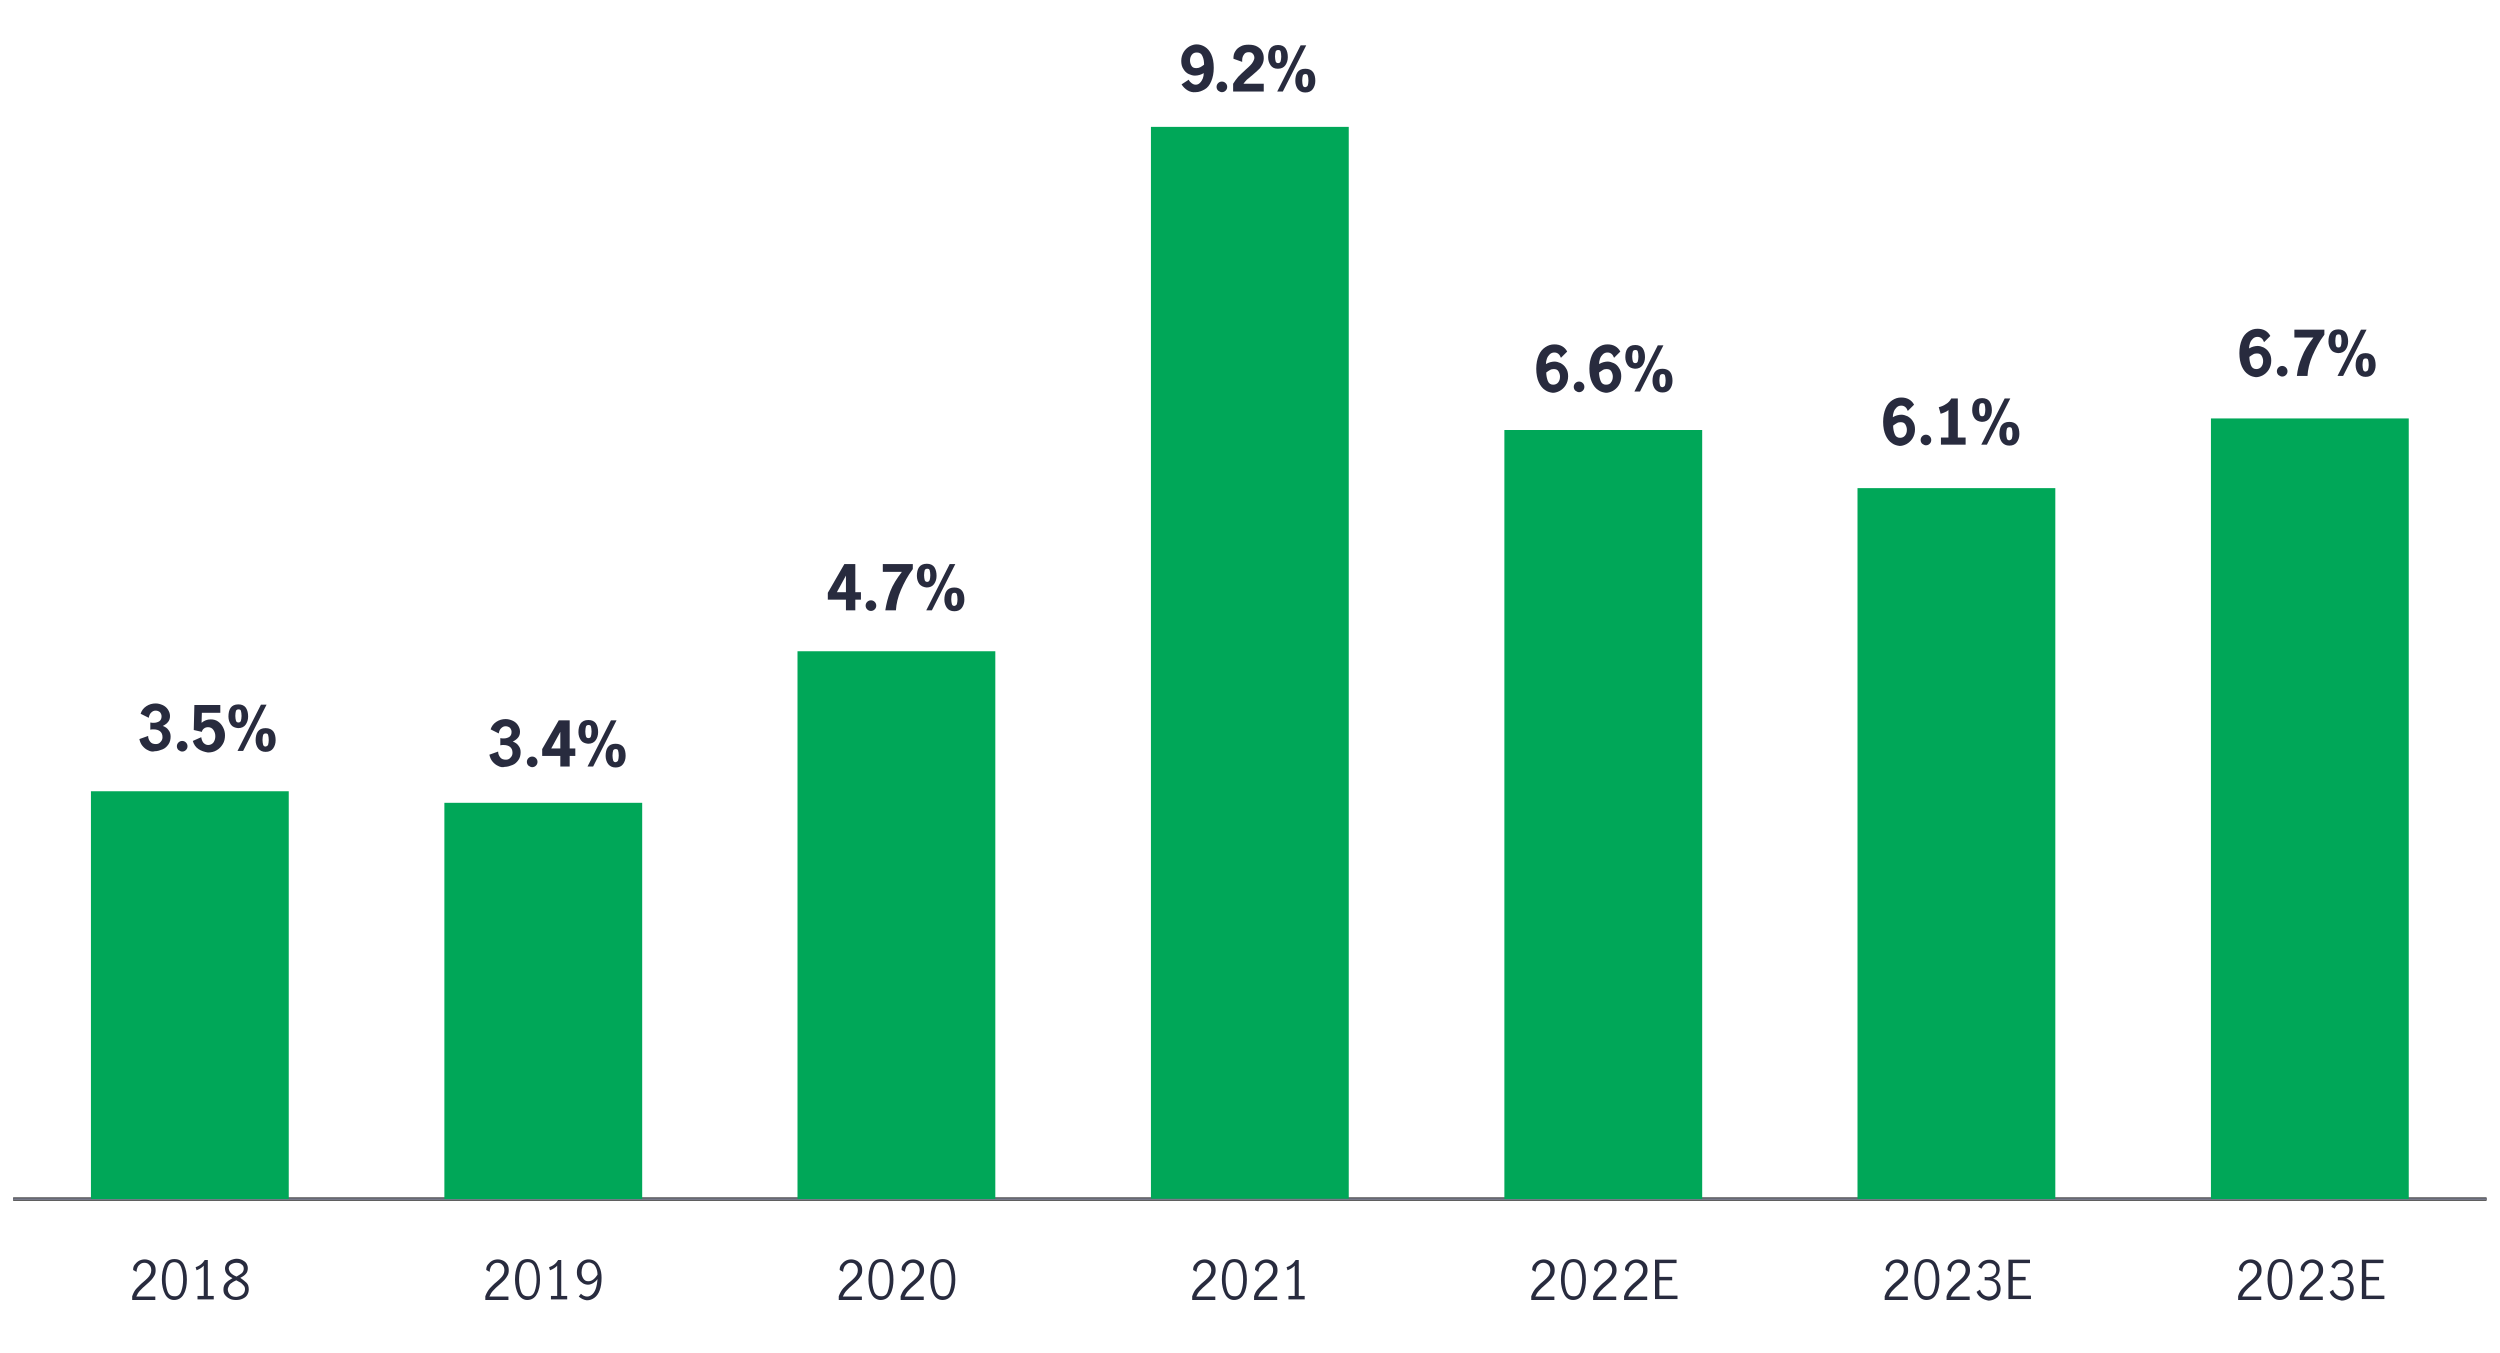 <?xml version="1.0" encoding="utf-8"?>
<!-- Generator: Adobe Illustrator 25.4.1, SVG Export Plug-In . SVG Version: 6.00 Build 0)  -->
<svg version="1.1" id="Layer_3" xmlns="http://www.w3.org/2000/svg" xmlns:xlink="http://www.w3.org/1999/xlink" x="0px" y="0px"
	 viewBox="0 0 800 433" style="enable-background:new 0 0 800 433;" xml:space="preserve">
<style type="text/css">
	.st0{fill:none;stroke:#000000;stroke-miterlimit:10;}
	.st1{fill:none;stroke:#8E90A2;stroke-width:0.5;stroke-miterlimit:10;}
	.st2{fill:#00A758;}
	.st3{fill:#282B3E;}
</style>
<line class="st0" x1="4.2" y1="383.7" x2="795.7" y2="383.7"/>
<g>
</g>
<g>
</g>
<g>
	<line class="st1" x1="4.2" y1="383.7" x2="795.7" y2="383.7"/>
</g>
<g>
</g>
<g>
	<rect x="29.1" y="253.2" class="st2" width="63.3" height="130.5"/>
	<rect x="142.2" y="256.9" class="st2" width="63.3" height="126.8"/>
	<rect x="255.2" y="208.4" class="st2" width="63.3" height="175.3"/>
	<rect x="368.3" y="40.6" class="st2" width="63.3" height="343"/>
	<rect x="481.4" y="137.6" class="st2" width="63.3" height="246.1"/>
	<rect x="594.4" y="156.2" class="st2" width="63.3" height="227.5"/>
	<rect x="707.5" y="133.9" class="st2" width="63.3" height="249.8"/>
</g>
<g>
	<g>
	</g>
</g>
<path class="st3" d="M717.6,412.3c0.6-0.6,1.3-1.4,2.2-2.1c0.6-0.5,1-0.9,1.4-1.3c0.3-0.3,0.6-0.7,0.8-1.1c0.2-0.4,0.3-0.9,0.3-1.3
	c0-0.7-0.2-1.3-0.6-1.7s-0.9-0.7-1.6-0.7c-0.5,0-0.9,0.1-1.3,0.4c-0.4,0.3-0.7,0.6-0.9,1.1c-0.2,0.4-0.3,0.9-0.3,1.4l-1.1-0.6
	c0-0.6,0.1-1.2,0.5-1.7s0.8-0.9,1.3-1.2c0.6-0.3,1.2-0.5,1.9-0.5c0.7,0,1.3,0.2,1.9,0.5c0.5,0.3,0.9,0.7,1.2,1.2
	c0.3,0.5,0.4,1.1,0.4,1.8c0,0.6-0.1,1.2-0.4,1.7c-0.3,0.5-0.6,1-1,1.4c-0.4,0.4-0.9,0.9-1.6,1.5c-0.8,0.7-1.5,1.3-2,1.9
	c-0.5,0.5-0.9,1.2-1.2,1.9h6.1v1.1h-7.4v-1.2C716.5,413.7,717,412.9,717.6,412.3z"/>
<path class="st3" d="M726.6,414.1c-0.6-1.2-1-2.8-1-4.6c0-1.9,0.3-3.4,0.9-4.7c0.6-1.3,1.7-1.9,3.1-1.9c1.5,0,2.5,0.6,3.1,1.9
	c0.6,1.3,0.9,2.8,0.9,4.7c0,1.8-0.3,3.4-1,4.6c-0.6,1.2-1.7,1.9-3.1,1.9S727.3,415.3,726.6,414.1z M731.9,413.2
	c0.4-1.1,0.6-2.4,0.6-3.8c0-1.4-0.2-2.7-0.6-3.8c-0.4-1.1-1.1-1.7-2.2-1.7c-1.1,0-1.8,0.6-2.2,1.7c-0.4,1.1-0.6,2.4-0.6,3.8
	c0,1.4,0.2,2.7,0.6,3.8s1.1,1.6,2.2,1.6C730.8,414.9,731.5,414.3,731.9,413.2z"/>
<path class="st3" d="M737.3,412.3c0.6-0.6,1.3-1.4,2.2-2.1c0.6-0.5,1-0.9,1.4-1.3c0.3-0.3,0.6-0.7,0.8-1.1c0.2-0.4,0.3-0.9,0.3-1.3
	c0-0.7-0.2-1.3-0.6-1.7s-0.9-0.7-1.6-0.7c-0.5,0-0.9,0.1-1.3,0.4c-0.4,0.3-0.7,0.6-0.9,1.1c-0.2,0.4-0.3,0.9-0.3,1.4l-1.1-0.6
	c0-0.6,0.1-1.2,0.5-1.7s0.8-0.9,1.3-1.2c0.6-0.3,1.2-0.5,1.9-0.5c0.7,0,1.3,0.2,1.9,0.5c0.5,0.3,0.9,0.7,1.2,1.2
	c0.3,0.5,0.4,1.1,0.4,1.8c0,0.6-0.1,1.2-0.4,1.7c-0.3,0.5-0.6,1-1,1.4c-0.4,0.4-0.9,0.9-1.6,1.5c-0.8,0.7-1.5,1.3-2,1.9
	c-0.5,0.5-0.9,1.2-1.2,1.9h6.1v1.1h-7.4v-1.2C736.3,413.7,736.8,412.9,737.3,412.3z"/>
<path class="st3" d="M747,415.3c-0.7-0.5-1.2-1.1-1.5-1.9l1.1-0.7c0.2,0.7,0.6,1.2,1.1,1.6c0.5,0.4,1.1,0.6,1.7,0.6
	c0.8,0,1.4-0.2,1.9-0.7c0.5-0.5,0.7-1.1,0.7-1.8c0-1-0.3-1.7-0.8-2.1c-0.6-0.4-1.4-0.6-2.4-0.6c-0.3,0-0.5,0-0.7,0v-1.1
	c0.3,0,0.6,0.1,0.9,0.1c0.9,0,1.6-0.2,2.1-0.6c0.5-0.4,0.7-1,0.7-1.7c0-0.7-0.2-1.2-0.6-1.6s-1-0.6-1.7-0.6c-0.6,0-1.1,0.2-1.5,0.5
	c-0.4,0.3-0.7,0.8-0.9,1.3l-1.1-0.6c0.3-0.7,0.7-1.2,1.4-1.7c0.6-0.4,1.4-0.6,2.2-0.6c0.6,0,1.2,0.1,1.7,0.4
	c0.5,0.3,0.9,0.7,1.2,1.1c0.3,0.5,0.4,1,0.4,1.6c0,0.7-0.2,1.3-0.5,1.8c-0.3,0.5-0.9,0.9-1.6,1.2c0.8,0.2,1.4,0.6,1.8,1.2
	c0.4,0.6,0.6,1.2,0.6,2c0,0.8-0.2,1.4-0.5,2s-0.8,1-1.4,1.3s-1.3,0.5-2,0.5C748.5,416,747.7,415.8,747,415.3z"/>
<path class="st3" d="M755.9,403.1h6.8v1.1h-5.5v4.4h4.1v1.1h-4.1v4.9h5.8v1.1h-7.2V403.1z"/>
<path class="st3" d="M604.5,412.3c0.6-0.6,1.3-1.4,2.2-2.1c0.6-0.5,1-0.9,1.4-1.3c0.3-0.3,0.6-0.7,0.8-1.1c0.2-0.4,0.3-0.9,0.3-1.3
	c0-0.7-0.2-1.3-0.6-1.7s-0.9-0.7-1.6-0.7c-0.5,0-0.9,0.1-1.3,0.4c-0.4,0.3-0.7,0.6-0.9,1.1c-0.2,0.4-0.3,0.9-0.3,1.4l-1.1-0.6
	c0-0.6,0.1-1.2,0.5-1.7s0.8-0.9,1.3-1.2c0.6-0.3,1.2-0.5,1.9-0.5c0.7,0,1.3,0.2,1.9,0.5c0.5,0.3,0.9,0.7,1.2,1.2
	c0.3,0.5,0.4,1.1,0.4,1.8c0,0.6-0.1,1.2-0.4,1.7c-0.3,0.5-0.6,1-1,1.4c-0.4,0.4-0.9,0.9-1.6,1.5c-0.8,0.7-1.5,1.3-2,1.9
	c-0.5,0.5-0.9,1.2-1.2,1.9h6.1v1.1h-7.4v-1.2C603.5,413.7,603.9,412.9,604.5,412.3z"/>
<path class="st3" d="M613.6,414.1c-0.6-1.2-1-2.8-1-4.6c0-1.9,0.3-3.4,0.9-4.7c0.6-1.3,1.7-1.9,3.1-1.9c1.5,0,2.5,0.6,3.1,1.9
	c0.6,1.3,0.9,2.8,0.9,4.7c0,1.8-0.3,3.4-1,4.6c-0.6,1.2-1.7,1.9-3.1,1.9S614.2,415.3,613.6,414.1z M618.8,413.2
	c0.4-1.1,0.6-2.4,0.6-3.8c0-1.4-0.2-2.7-0.6-3.8c-0.4-1.1-1.1-1.7-2.2-1.7c-1.1,0-1.8,0.6-2.2,1.7c-0.4,1.1-0.6,2.4-0.6,3.8
	c0,1.4,0.2,2.7,0.6,3.8s1.1,1.6,2.2,1.6C617.7,414.9,618.4,414.3,618.8,413.2z"/>
<path class="st3" d="M624.3,412.3c0.6-0.6,1.3-1.4,2.2-2.1c0.6-0.5,1-0.9,1.4-1.3c0.3-0.3,0.6-0.7,0.8-1.1c0.2-0.4,0.3-0.9,0.3-1.3
	c0-0.7-0.2-1.3-0.6-1.7s-0.9-0.7-1.6-0.7c-0.5,0-0.9,0.1-1.3,0.4c-0.4,0.3-0.7,0.6-0.9,1.1c-0.2,0.4-0.3,0.9-0.3,1.4l-1.1-0.6
	c0-0.6,0.1-1.2,0.5-1.7s0.8-0.9,1.3-1.2c0.6-0.3,1.2-0.5,1.9-0.5c0.7,0,1.3,0.2,1.9,0.5c0.5,0.3,0.9,0.7,1.2,1.2
	c0.3,0.5,0.4,1.1,0.4,1.8c0,0.6-0.1,1.2-0.4,1.7c-0.3,0.5-0.6,1-1,1.4c-0.4,0.4-0.9,0.9-1.6,1.5c-0.8,0.7-1.5,1.3-2,1.9
	c-0.5,0.5-0.9,1.2-1.2,1.9h6.1v1.1h-7.4v-1.2C623.2,413.7,623.7,412.9,624.3,412.3z"/>
<path class="st3" d="M634,415.3c-0.7-0.5-1.2-1.1-1.5-1.9l1.1-0.7c0.2,0.7,0.6,1.2,1.1,1.6c0.5,0.4,1.1,0.6,1.7,0.6
	c0.8,0,1.4-0.2,1.9-0.7c0.5-0.5,0.7-1.1,0.7-1.8c0-1-0.3-1.7-0.8-2.1c-0.6-0.4-1.4-0.6-2.4-0.6c-0.3,0-0.5,0-0.7,0v-1.1
	c0.3,0,0.6,0.1,0.9,0.1c0.9,0,1.6-0.2,2.1-0.6c0.5-0.4,0.7-1,0.7-1.7c0-0.7-0.2-1.2-0.6-1.6s-1-0.6-1.7-0.6c-0.6,0-1.1,0.2-1.5,0.5
	c-0.4,0.3-0.7,0.8-0.9,1.3l-1.1-0.6c0.3-0.7,0.7-1.2,1.4-1.7c0.6-0.4,1.4-0.6,2.2-0.6c0.6,0,1.2,0.1,1.7,0.4
	c0.5,0.3,0.9,0.7,1.2,1.1c0.3,0.5,0.4,1,0.4,1.6c0,0.7-0.2,1.3-0.5,1.8c-0.3,0.5-0.9,0.9-1.6,1.2c0.8,0.2,1.4,0.6,1.8,1.2
	c0.4,0.6,0.6,1.2,0.6,2c0,0.8-0.2,1.4-0.5,2s-0.8,1-1.4,1.3s-1.3,0.5-2,0.5C635.4,416,634.7,415.8,634,415.3z"/>
<path class="st3" d="M642.8,403.1h6.8v1.1h-5.5v4.4h4.1v1.1h-4.1v4.9h5.8v1.1h-7.2V403.1z"/>
<path class="st3" d="M491.4,412.3c0.6-0.6,1.3-1.4,2.2-2.1c0.6-0.5,1-0.9,1.4-1.3c0.3-0.3,0.6-0.7,0.8-1.1c0.2-0.4,0.3-0.9,0.3-1.3
	c0-0.7-0.2-1.3-0.6-1.7s-0.9-0.7-1.6-0.7c-0.5,0-0.9,0.1-1.3,0.4c-0.4,0.3-0.7,0.6-0.9,1.1c-0.2,0.4-0.3,0.9-0.3,1.4l-1.1-0.6
	c0-0.6,0.1-1.2,0.5-1.7s0.8-0.9,1.3-1.2c0.6-0.3,1.2-0.5,1.9-0.5c0.7,0,1.3,0.2,1.9,0.5c0.5,0.3,0.9,0.7,1.2,1.2
	c0.3,0.5,0.4,1.1,0.4,1.8c0,0.6-0.1,1.2-0.4,1.7c-0.3,0.5-0.6,1-1,1.4c-0.4,0.4-0.9,0.9-1.6,1.5c-0.8,0.7-1.5,1.3-2,1.9
	c-0.5,0.5-0.9,1.2-1.2,1.9h6.1v1.1H490v-1.2C490.4,413.7,490.9,412.9,491.4,412.3z"/>
<path class="st3" d="M500.5,414.1c-0.6-1.2-1-2.8-1-4.6c0-1.9,0.3-3.4,0.9-4.7c0.6-1.3,1.7-1.9,3.1-1.9c1.5,0,2.5,0.6,3.1,1.9
	c0.6,1.3,0.9,2.8,0.9,4.7c0,1.8-0.3,3.4-1,4.6c-0.6,1.2-1.7,1.9-3.1,1.9S501.1,415.3,500.5,414.1z M505.7,413.2
	c0.4-1.1,0.6-2.4,0.6-3.8c0-1.4-0.2-2.7-0.6-3.8c-0.4-1.1-1.1-1.7-2.2-1.7c-1.1,0-1.8,0.6-2.2,1.7c-0.4,1.1-0.6,2.4-0.6,3.8
	c0,1.4,0.2,2.7,0.6,3.8s1.1,1.6,2.2,1.6C504.6,414.9,505.4,414.3,505.7,413.2z"/>
<path class="st3" d="M511.2,412.3c0.6-0.6,1.3-1.4,2.2-2.1c0.6-0.5,1-0.9,1.4-1.3c0.3-0.3,0.6-0.7,0.8-1.1c0.2-0.4,0.3-0.9,0.3-1.3
	c0-0.7-0.2-1.3-0.6-1.7s-0.9-0.7-1.6-0.7c-0.5,0-0.9,0.1-1.3,0.4c-0.4,0.3-0.7,0.6-0.9,1.1c-0.2,0.4-0.3,0.9-0.3,1.4l-1.1-0.6
	c0-0.6,0.1-1.2,0.5-1.7s0.8-0.9,1.3-1.2c0.6-0.3,1.2-0.5,1.9-0.5c0.7,0,1.3,0.2,1.9,0.5c0.5,0.3,0.9,0.7,1.2,1.2
	c0.3,0.5,0.4,1.1,0.4,1.8c0,0.6-0.1,1.2-0.4,1.7c-0.3,0.5-0.6,1-1,1.4c-0.4,0.4-0.9,0.9-1.6,1.5c-0.8,0.7-1.5,1.3-2,1.9
	c-0.5,0.5-0.9,1.2-1.2,1.9h6.1v1.1h-7.4v-1.2C510.2,413.7,510.6,412.9,511.2,412.3z"/>
<path class="st3" d="M521.1,412.3c0.6-0.6,1.3-1.4,2.2-2.1c0.6-0.5,1-0.9,1.4-1.3c0.3-0.3,0.6-0.7,0.8-1.1c0.2-0.4,0.3-0.9,0.3-1.3
	c0-0.7-0.2-1.3-0.6-1.7s-0.9-0.7-1.6-0.7c-0.5,0-0.9,0.1-1.3,0.4c-0.4,0.3-0.7,0.6-0.9,1.1c-0.2,0.4-0.3,0.9-0.3,1.4l-1.1-0.6
	c0-0.6,0.1-1.2,0.5-1.7s0.8-0.9,1.3-1.2c0.6-0.3,1.2-0.5,1.9-0.5c0.7,0,1.3,0.2,1.9,0.5c0.5,0.3,0.9,0.7,1.2,1.2
	c0.3,0.5,0.4,1.1,0.4,1.8c0,0.6-0.1,1.2-0.4,1.7c-0.3,0.5-0.6,1-1,1.4c-0.4,0.4-0.9,0.9-1.6,1.5c-0.8,0.7-1.5,1.3-2,1.9
	c-0.5,0.5-0.9,1.2-1.2,1.9h6.1v1.1h-7.4v-1.2C520.1,413.7,520.5,412.9,521.1,412.3z"/>
<path class="st3" d="M529.7,403.1h6.8v1.1h-5.5v4.4h4.1v1.1h-4.1v4.9h5.8v1.1h-7.2V403.1z"/>
<path class="st3" d="M382.9,412.3c0.6-0.6,1.3-1.4,2.2-2.1c0.6-0.5,1-0.9,1.4-1.3c0.3-0.3,0.6-0.7,0.8-1.1s0.3-0.9,0.3-1.3
	c0-0.7-0.2-1.3-0.6-1.7c-0.4-0.5-0.9-0.7-1.6-0.7c-0.5,0-0.9,0.1-1.3,0.4c-0.4,0.3-0.7,0.6-0.9,1.1c-0.2,0.4-0.3,0.9-0.3,1.4
	l-1.1-0.6c0-0.6,0.1-1.2,0.5-1.7s0.8-0.9,1.3-1.2s1.2-0.5,1.9-0.5c0.7,0,1.3,0.2,1.9,0.5c0.5,0.3,0.9,0.7,1.2,1.2
	c0.3,0.5,0.4,1.1,0.4,1.8c0,0.6-0.1,1.2-0.4,1.7c-0.3,0.5-0.6,1-1,1.4c-0.4,0.4-0.9,0.9-1.6,1.5c-0.8,0.7-1.5,1.3-2,1.9
	c-0.5,0.5-0.9,1.2-1.2,1.9h6.1v1.1h-7.4v-1.2C381.9,413.7,382.3,412.9,382.9,412.3z"/>
<path class="st3" d="M392,414.1c-0.6-1.2-1-2.8-1-4.6c0-1.9,0.3-3.4,0.9-4.7c0.6-1.3,1.7-1.9,3.1-1.9c1.5,0,2.5,0.6,3.1,1.9
	s0.9,2.8,0.9,4.7c0,1.8-0.3,3.4-1,4.6c-0.6,1.2-1.7,1.9-3.1,1.9C393.6,416,392.6,415.3,392,414.1z M397.2,413.2
	c0.4-1.1,0.6-2.4,0.6-3.8c0-1.4-0.2-2.7-0.6-3.8c-0.4-1.1-1.1-1.7-2.2-1.7c-1.1,0-1.8,0.6-2.2,1.7c-0.4,1.1-0.6,2.4-0.6,3.8
	c0,1.4,0.2,2.7,0.6,3.8s1.1,1.6,2.2,1.6C396.1,414.9,396.8,414.3,397.2,413.2z"/>
<path class="st3" d="M402.7,412.3c0.6-0.6,1.3-1.4,2.2-2.1c0.6-0.5,1-0.9,1.4-1.3c0.3-0.3,0.6-0.7,0.8-1.1c0.2-0.4,0.3-0.9,0.3-1.3
	c0-0.7-0.2-1.3-0.6-1.7s-0.9-0.7-1.6-0.7c-0.5,0-0.9,0.1-1.3,0.4c-0.4,0.3-0.7,0.6-0.9,1.1c-0.2,0.4-0.3,0.9-0.3,1.4l-1.1-0.6
	c0-0.6,0.1-1.2,0.5-1.7s0.8-0.9,1.3-1.2c0.6-0.3,1.2-0.5,1.9-0.5c0.7,0,1.3,0.2,1.9,0.5c0.5,0.3,0.9,0.7,1.2,1.2
	c0.3,0.5,0.4,1.1,0.4,1.8c0,0.6-0.1,1.2-0.4,1.7c-0.3,0.5-0.6,1-1,1.4c-0.4,0.4-0.9,0.9-1.6,1.5c-0.8,0.7-1.5,1.3-2,1.9
	c-0.5,0.5-0.9,1.2-1.2,1.9h6.1v1.1h-7.4v-1.2C401.6,413.7,402.1,412.9,402.7,412.3z"/>
<path class="st3" d="M414.3,414.7V405c-0.5,0.6-1.3,1.1-2.3,1.5l-0.3-1c0.6-0.2,1.2-0.5,1.7-0.9c0.5-0.4,0.9-0.9,1.2-1.4h1v11.5h1.9
	v1.1h-5.2v-1.1H414.3z"/>
<path class="st3" d="M269.8,412.3c0.6-0.6,1.3-1.4,2.2-2.1c0.6-0.5,1-0.9,1.4-1.3c0.3-0.3,0.6-0.7,0.8-1.1s0.3-0.9,0.3-1.3
	c0-0.7-0.2-1.3-0.6-1.7c-0.4-0.5-0.9-0.7-1.6-0.7c-0.5,0-0.9,0.1-1.3,0.4c-0.4,0.3-0.7,0.6-0.9,1.1c-0.2,0.4-0.3,0.9-0.3,1.4
	l-1.1-0.6c0-0.6,0.1-1.2,0.5-1.7s0.8-0.9,1.3-1.2s1.2-0.5,1.9-0.5c0.7,0,1.3,0.2,1.9,0.5c0.5,0.3,0.9,0.7,1.2,1.2
	c0.3,0.5,0.4,1.1,0.4,1.8c0,0.6-0.1,1.2-0.4,1.7c-0.3,0.5-0.6,1-1,1.4c-0.4,0.4-0.9,0.9-1.6,1.5c-0.8,0.7-1.5,1.3-2,1.9
	c-0.5,0.5-0.9,1.2-1.2,1.9h6.1v1.1h-7.4v-1.2C268.8,413.7,269.3,412.9,269.8,412.3z"/>
<path class="st3" d="M278.9,414.1c-0.6-1.2-1-2.8-1-4.6c0-1.9,0.3-3.4,0.9-4.7c0.6-1.3,1.7-1.9,3.1-1.9c1.5,0,2.5,0.6,3.1,1.9
	s0.9,2.8,0.9,4.7c0,1.8-0.3,3.4-1,4.6c-0.6,1.2-1.7,1.9-3.1,1.9C280.6,416,279.5,415.3,278.9,414.1z M284.1,413.2
	c0.4-1.1,0.6-2.4,0.6-3.8c0-1.4-0.2-2.7-0.6-3.8c-0.4-1.1-1.1-1.7-2.2-1.7c-1.1,0-1.8,0.6-2.2,1.7c-0.4,1.1-0.6,2.4-0.6,3.8
	c0,1.4,0.2,2.7,0.6,3.8s1.1,1.6,2.2,1.6C283,414.9,283.8,414.3,284.1,413.2z"/>
<path class="st3" d="M289.6,412.3c0.6-0.6,1.3-1.4,2.2-2.1c0.6-0.5,1-0.9,1.4-1.3c0.3-0.3,0.6-0.7,0.8-1.1s0.3-0.9,0.3-1.3
	c0-0.7-0.2-1.3-0.6-1.7c-0.4-0.5-0.9-0.7-1.6-0.7c-0.5,0-0.9,0.1-1.3,0.4c-0.4,0.3-0.7,0.6-0.9,1.1c-0.2,0.4-0.3,0.9-0.3,1.4
	l-1.1-0.6c0-0.6,0.1-1.2,0.5-1.7s0.8-0.9,1.3-1.2s1.2-0.5,1.9-0.5c0.7,0,1.3,0.2,1.9,0.5c0.5,0.3,0.9,0.7,1.2,1.2
	c0.3,0.5,0.4,1.1,0.4,1.8c0,0.6-0.1,1.2-0.4,1.7c-0.3,0.5-0.6,1-1,1.4c-0.4,0.4-0.9,0.9-1.6,1.5c-0.8,0.7-1.5,1.3-2,1.9
	c-0.5,0.5-0.9,1.2-1.2,1.9h6.1v1.1h-7.4v-1.2C288.6,413.7,289,412.9,289.6,412.3z"/>
<path class="st3" d="M298.7,414.1c-0.6-1.2-1-2.8-1-4.6c0-1.9,0.3-3.4,0.9-4.7c0.6-1.3,1.7-1.9,3.1-1.9c1.5,0,2.5,0.6,3.1,1.9
	s0.9,2.8,0.9,4.7c0,1.8-0.3,3.4-1,4.6c-0.6,1.2-1.7,1.9-3.1,1.9C300.3,416,299.3,415.3,298.7,414.1z M303.9,413.2
	c0.4-1.1,0.6-2.4,0.6-3.8c0-1.4-0.2-2.7-0.6-3.8c-0.4-1.1-1.1-1.7-2.2-1.7c-1.1,0-1.8,0.6-2.2,1.7c-0.4,1.1-0.6,2.4-0.6,3.8
	c0,1.4,0.2,2.7,0.6,3.8s1.1,1.6,2.2,1.6C302.8,414.9,303.6,414.3,303.9,413.2z"/>
<path class="st3" d="M156.7,412.3c0.6-0.6,1.3-1.4,2.2-2.1c0.6-0.5,1-0.9,1.4-1.3c0.3-0.3,0.6-0.7,0.8-1.1s0.3-0.9,0.3-1.3
	c0-0.7-0.2-1.3-0.6-1.7c-0.4-0.5-0.9-0.7-1.6-0.7c-0.5,0-0.9,0.1-1.3,0.4c-0.4,0.3-0.7,0.6-0.9,1.1c-0.2,0.4-0.3,0.9-0.3,1.4
	l-1.1-0.6c0-0.6,0.1-1.2,0.5-1.7s0.8-0.9,1.3-1.2s1.2-0.5,1.9-0.5c0.7,0,1.3,0.2,1.9,0.5c0.5,0.3,0.9,0.7,1.2,1.2
	c0.3,0.5,0.4,1.1,0.4,1.8c0,0.6-0.1,1.2-0.4,1.7c-0.3,0.5-0.6,1-1,1.4c-0.4,0.4-0.9,0.9-1.6,1.5c-0.8,0.7-1.5,1.3-2,1.9
	c-0.5,0.5-0.9,1.2-1.2,1.9h6.1v1.1h-7.4v-1.2C155.7,413.7,156.2,412.9,156.7,412.3z"/>
<path class="st3" d="M165.8,414.1c-0.6-1.2-1-2.8-1-4.6c0-1.9,0.3-3.4,0.9-4.7c0.6-1.3,1.7-1.9,3.1-1.9c1.5,0,2.5,0.6,3.1,1.9
	s0.9,2.8,0.9,4.7c0,1.8-0.3,3.4-1,4.6c-0.6,1.2-1.7,1.9-3.1,1.9C167.5,416,166.5,415.3,165.8,414.1z M171.1,413.2
	c0.4-1.1,0.6-2.4,0.6-3.8c0-1.4-0.2-2.7-0.6-3.8c-0.4-1.1-1.1-1.7-2.2-1.7c-1.1,0-1.8,0.6-2.2,1.7c-0.4,1.1-0.6,2.4-0.6,3.8
	c0,1.4,0.2,2.7,0.6,3.8s1.1,1.6,2.2,1.6C170,414.9,170.7,414.3,171.1,413.2z"/>
<path class="st3" d="M178.3,414.7V405c-0.5,0.6-1.3,1.1-2.3,1.5l-0.3-1c0.6-0.2,1.2-0.5,1.7-0.9c0.5-0.4,0.9-0.9,1.2-1.4h1v11.5h1.9
	v1.1h-5.2v-1.1H178.3z"/>
<path class="st3" d="M185.2,414.9l0.7-0.9c0.6,0.6,1.3,0.9,2,0.9c0.5,0,1-0.2,1.5-0.6c0.5-0.4,0.9-1,1.2-1.8
	c0.3-0.8,0.5-1.9,0.6-3.2c-0.4,0.6-0.9,1-1.4,1.3c-0.5,0.3-1.1,0.5-1.6,0.5c-0.5,0-1-0.1-1.6-0.4c-0.5-0.3-1-0.7-1.4-1.3
	c-0.4-0.6-0.6-1.3-0.6-2.2c0-1,0.2-1.8,0.6-2.4c0.4-0.6,0.9-1.1,1.5-1.4c0.6-0.3,1.1-0.4,1.7-0.4c0.7,0,1.4,0.2,2,0.6
	c0.6,0.4,1.1,1.1,1.5,2c0.4,0.9,0.6,2,0.6,3.3c0,1.6-0.2,2.9-0.6,4c-0.4,1.1-1,1.9-1.7,2.4s-1.5,0.8-2.4,0.8
	C186.9,416,186,415.6,185.2,414.9z M189.9,409.4c0.5-0.4,0.9-0.9,1.3-1.5c0-0.9-0.2-1.7-0.5-2.3c-0.3-0.6-0.6-1-1-1.2
	s-0.8-0.4-1.2-0.4c-0.4,0-0.8,0.1-1.2,0.3s-0.7,0.6-0.9,1.1c-0.2,0.5-0.3,1.1-0.3,1.8c0,0.8,0.2,1.4,0.6,2c0.4,0.6,0.9,0.8,1.6,0.8
	C188.8,410,189.4,409.8,189.9,409.4z"/>
<path class="st3" d="M43.7,412.3c0.6-0.6,1.3-1.4,2.2-2.1c0.6-0.5,1-0.9,1.4-1.3c0.3-0.3,0.6-0.7,0.8-1.1s0.3-0.9,0.3-1.3
	c0-0.7-0.2-1.3-0.6-1.7c-0.4-0.5-0.9-0.7-1.6-0.7c-0.5,0-0.9,0.1-1.3,0.4c-0.4,0.3-0.7,0.6-0.9,1.1c-0.2,0.4-0.3,0.9-0.3,1.4
	l-1.1-0.6c0-0.6,0.1-1.2,0.5-1.7s0.8-0.9,1.3-1.2s1.2-0.5,1.9-0.5c0.7,0,1.3,0.2,1.9,0.5c0.5,0.3,0.9,0.7,1.2,1.2
	c0.3,0.5,0.4,1.1,0.4,1.8c0,0.6-0.1,1.2-0.4,1.7c-0.3,0.5-0.6,1-1,1.4c-0.4,0.4-0.9,0.9-1.6,1.5c-0.8,0.7-1.5,1.3-2,1.9
	c-0.5,0.5-0.9,1.2-1.2,1.9h6.1v1.1h-7.4v-1.2C42.7,413.7,43.1,412.9,43.7,412.3z"/>
<path class="st3" d="M52.8,414.1c-0.6-1.2-1-2.8-1-4.6c0-1.9,0.3-3.4,0.9-4.7c0.6-1.3,1.7-1.9,3.1-1.9c1.5,0,2.5,0.6,3.1,1.9
	s0.9,2.8,0.9,4.7c0,1.8-0.3,3.4-1,4.6c-0.6,1.2-1.7,1.9-3.1,1.9C54.4,416,53.4,415.3,52.8,414.1z M58,413.2c0.4-1.1,0.6-2.4,0.6-3.8
	c0-1.4-0.2-2.7-0.6-3.8c-0.4-1.1-1.1-1.7-2.2-1.7c-1.1,0-1.8,0.6-2.2,1.7c-0.4,1.1-0.6,2.4-0.6,3.8c0,1.4,0.2,2.7,0.6,3.8
	s1.1,1.6,2.2,1.6C56.9,414.9,57.6,414.3,58,413.2z"/>
<path class="st3" d="M65.2,414.7V405c-0.5,0.6-1.3,1.1-2.3,1.5l-0.3-1c0.6-0.2,1.2-0.5,1.7-0.9c0.5-0.4,0.9-0.9,1.2-1.4h1v11.5h1.9
	v1.1h-5.2v-1.1H65.2z"/>
<path class="st3" d="M78.9,410.5c0.5,0.5,0.7,1.2,0.7,2.1c0,0.7-0.2,1.3-0.5,1.8s-0.8,0.9-1.5,1.2s-1.3,0.4-2.1,0.4
	c-0.7,0-1.4-0.1-2-0.4s-1.1-0.7-1.5-1.2c-0.4-0.5-0.5-1.1-0.5-1.8c0-0.9,0.3-1.6,0.8-2.1c0.5-0.5,1.2-1,2.1-1.5
	c-0.8-0.4-1.4-0.8-1.8-1.3c-0.4-0.5-0.6-1.1-0.6-1.8c0-0.6,0.2-1.1,0.5-1.6s0.8-0.8,1.4-1.1c0.6-0.2,1.2-0.4,1.8-0.4
	c0.6,0,1.2,0.1,1.8,0.4s1,0.6,1.3,1c0.3,0.5,0.5,1,0.5,1.6c0,0.7-0.2,1.4-0.6,1.8c-0.4,0.5-1,0.9-1.8,1.3
	C77.7,409.5,78.4,410,78.9,410.5z M77.6,414.3c0.5-0.4,0.8-1,0.8-1.7c0-0.5-0.1-0.9-0.4-1.2c-0.2-0.3-0.6-0.6-0.9-0.9
	c-0.4-0.2-0.9-0.5-1.5-0.8c-0.6,0.3-1.1,0.5-1.4,0.8c-0.4,0.2-0.7,0.5-0.9,0.9s-0.4,0.8-0.4,1.2c0,0.7,0.3,1.3,0.8,1.8
	s1.2,0.6,2,0.6C76.4,414.9,77.1,414.7,77.6,414.3z M73.9,407.4c0.4,0.4,1,0.8,1.8,1.1c0.7-0.4,1.3-0.8,1.7-1.1
	c0.4-0.4,0.6-0.9,0.6-1.4c0-0.6-0.2-1.1-0.7-1.4c-0.4-0.4-1-0.5-1.7-0.5c-0.6,0-1.2,0.2-1.7,0.5c-0.5,0.3-0.7,0.8-0.7,1.4
	C73.3,406.5,73.5,407,73.9,407.4z"/>
<path class="st3" d="M47.4,240.1c-0.7-0.3-1.3-0.8-1.8-1.4s-0.8-1.3-1-2.2l2.8-1c0,0.8,0.3,1.4,0.7,1.9c0.4,0.5,1,0.7,1.8,0.7
	c0.6,0,1.1-0.2,1.5-0.7c0.4-0.4,0.6-0.9,0.6-1.5c0-0.9-0.3-1.5-0.8-1.9s-1.2-0.6-2.1-0.6c-0.3,0-0.7,0-1,0.1v-2.3
	c0.4,0.1,0.8,0.1,1.1,0.1c0.7,0,1.3-0.2,1.8-0.5c0.5-0.4,0.7-0.9,0.7-1.6c0-0.5-0.2-0.9-0.5-1.3c-0.4-0.3-0.8-0.5-1.4-0.5
	c-0.6,0-1,0.2-1.5,0.7c-0.4,0.4-0.6,1-0.7,1.6l-2.6-1.3c0.3-1,0.9-1.8,1.8-2.4c0.9-0.6,1.9-0.9,3-0.9c0.8,0,1.5,0.2,2.2,0.5
	c0.7,0.3,1.3,0.8,1.7,1.4c0.4,0.6,0.7,1.3,0.7,2.1c0,0.8-0.2,1.4-0.6,1.9c-0.4,0.5-0.9,0.9-1.7,1.3c0.8,0.3,1.4,0.7,1.8,1.3
	c0.5,0.6,0.7,1.3,0.7,2.1c0,0.9-0.2,1.8-0.7,2.5c-0.5,0.7-1.1,1.3-1.9,1.6s-1.6,0.6-2.5,0.6C48.9,240.6,48.1,240.5,47.4,240.1z"/>
<path class="st3" d="M57.1,240c-0.3-0.3-0.5-0.7-0.5-1.2s0.2-0.9,0.5-1.2c0.3-0.3,0.7-0.5,1.2-0.5s0.9,0.2,1.2,0.5
	c0.3,0.3,0.5,0.7,0.5,1.2s-0.2,0.9-0.5,1.2c-0.3,0.3-0.7,0.5-1.2,0.5C57.9,240.5,57.5,240.3,57.1,240z"/>
<path class="st3" d="M63.5,239.7c-0.9-0.6-1.5-1.5-1.8-2.6l2.7-1.2c0.1,0.7,0.3,1.3,0.7,1.8c0.4,0.4,0.9,0.7,1.5,0.7
	c0.7,0,1.3-0.3,1.7-0.8c0.4-0.6,0.6-1.2,0.6-2c0-0.8-0.2-1.4-0.6-2c-0.4-0.6-1-0.9-1.7-0.9c-0.5,0-0.9,0.1-1.3,0.4
	c-0.4,0.3-0.6,0.6-0.7,1.1l-2.6-0.6l0.2-8h8.3v2.5h-5.9l-0.1,3.2c0.8-0.7,1.8-1.1,2.9-1.1c0.9,0,1.7,0.2,2.4,0.7
	c0.7,0.5,1.2,1.1,1.6,1.9s0.6,1.6,0.6,2.5c0,1-0.2,2-0.7,2.8c-0.5,0.8-1.1,1.5-2,2c-0.8,0.5-1.8,0.7-2.8,0.7
	C65.4,240.6,64.4,240.3,63.5,239.7z"/>
<path class="st3" d="M73.9,231.9c-0.5-0.7-0.8-1.6-0.8-2.6c0-1.1,0.2-2.1,0.7-2.8c0.5-0.7,1.3-1.1,2.5-1.1c1.1,0,1.9,0.4,2.4,1.1
	c0.5,0.8,0.7,1.7,0.7,2.8c0,1-0.3,1.9-0.8,2.6c-0.5,0.7-1.3,1.1-2.4,1.1C75.2,232.9,74.4,232.6,73.9,231.9z M77.1,230.6
	c0.1-0.4,0.2-0.9,0.2-1.5c0-0.7-0.1-1.2-0.2-1.6c-0.1-0.4-0.4-0.5-0.8-0.5c-0.4,0-0.7,0.2-0.8,0.5c-0.1,0.4-0.2,0.9-0.2,1.6
	c0,0.6,0.1,1.1,0.2,1.5c0.1,0.4,0.4,0.6,0.8,0.6C76.7,231.2,77,231,77.1,230.6z M83.5,225.5h1.8l-7.5,14.8H76L83.5,225.5z
	 M82.6,239.5c-0.5-0.7-0.8-1.6-0.8-2.6c0-1.1,0.2-2.1,0.7-2.8c0.5-0.7,1.3-1.1,2.5-1.1c1.1,0,2,0.4,2.5,1.1c0.5,0.7,0.7,1.7,0.7,2.8
	c0,1-0.3,1.9-0.8,2.6s-1.3,1.1-2.4,1.1S83.2,240.2,82.6,239.5z M85.8,238.3c0.1-0.4,0.2-0.9,0.2-1.5c0-0.7-0.1-1.2-0.2-1.6
	c-0.1-0.4-0.4-0.5-0.8-0.5c-0.4,0-0.7,0.2-0.8,0.5c-0.1,0.4-0.2,0.9-0.2,1.6c0,0.6,0.1,1.1,0.2,1.5c0.1,0.4,0.4,0.6,0.8,0.6
	C85.4,238.8,85.7,238.6,85.8,238.3z"/>
<path class="st3" d="M159.4,245.1c-0.7-0.3-1.3-0.8-1.8-1.4s-0.8-1.3-1-2.2l2.8-1c0,0.8,0.3,1.4,0.7,1.9c0.4,0.5,1,0.7,1.8,0.7
	c0.6,0,1.1-0.2,1.5-0.7c0.4-0.4,0.6-0.9,0.6-1.5c0-0.9-0.3-1.5-0.8-1.9s-1.2-0.6-2.1-0.6c-0.3,0-0.7,0-1,0.1v-2.3
	c0.4,0.1,0.8,0.1,1.1,0.1c0.7,0,1.3-0.2,1.8-0.5c0.5-0.4,0.7-0.9,0.7-1.6c0-0.5-0.2-0.9-0.5-1.3c-0.4-0.3-0.8-0.5-1.4-0.5
	c-0.6,0-1,0.2-1.5,0.7c-0.4,0.4-0.6,1-0.7,1.6l-2.6-1.3c0.3-1,0.9-1.8,1.8-2.4c0.9-0.6,1.9-0.9,3-0.9c0.8,0,1.5,0.2,2.2,0.5
	c0.7,0.3,1.3,0.8,1.7,1.4c0.4,0.6,0.7,1.3,0.7,2.1c0,0.8-0.2,1.4-0.6,1.9c-0.4,0.5-0.9,0.9-1.7,1.3c0.8,0.3,1.4,0.7,1.8,1.3
	c0.5,0.6,0.7,1.3,0.7,2.1c0,0.9-0.2,1.8-0.7,2.5c-0.5,0.7-1.1,1.3-1.9,1.6s-1.6,0.6-2.5,0.6C160.9,245.6,160.1,245.5,159.4,245.1z"
	/>
<path class="st3" d="M169.1,245c-0.3-0.3-0.5-0.7-0.5-1.2s0.2-0.9,0.5-1.2c0.3-0.3,0.7-0.5,1.2-0.5s0.9,0.2,1.2,0.5
	c0.3,0.3,0.5,0.7,0.5,1.2s-0.2,0.9-0.5,1.2c-0.3,0.3-0.7,0.5-1.2,0.5C169.9,245.5,169.5,245.3,169.1,245z"/>
<path class="st3" d="M179.3,241.9h-5.8v-2.2l5.3-9.2h3.5v9h1.8v2.4h-1.8v3.4h-3V241.9z M179.3,239.5v-5.3h0l-2.9,5.3H179.3z"/>
<path class="st3" d="M185.9,236.9c-0.5-0.7-0.8-1.6-0.8-2.6c0-1.1,0.2-2.1,0.7-2.8c0.5-0.7,1.3-1.1,2.5-1.1c1.1,0,1.9,0.4,2.4,1.1
	c0.5,0.8,0.7,1.7,0.7,2.8c0,1-0.3,1.9-0.8,2.6c-0.5,0.7-1.3,1.1-2.4,1.1C187.2,237.9,186.4,237.6,185.9,236.9z M189.1,235.6
	c0.1-0.4,0.2-0.9,0.2-1.5c0-0.7-0.1-1.2-0.2-1.6c-0.1-0.4-0.4-0.5-0.8-0.5c-0.4,0-0.7,0.2-0.8,0.5c-0.1,0.4-0.2,0.9-0.2,1.6
	c0,0.6,0.1,1.1,0.2,1.5c0.1,0.4,0.4,0.6,0.8,0.6C188.7,236.2,189,236,189.1,235.6z M195.5,230.5h1.8l-7.5,14.8H188L195.5,230.5z
	 M194.6,244.5c-0.5-0.7-0.8-1.6-0.8-2.6c0-1.1,0.2-2.1,0.7-2.8c0.5-0.7,1.3-1.1,2.5-1.1c1.1,0,2,0.4,2.5,1.1
	c0.5,0.7,0.7,1.7,0.7,2.8c0,1-0.3,1.9-0.8,2.6s-1.3,1.1-2.4,1.1S195.2,245.2,194.6,244.5z M197.8,243.3c0.1-0.4,0.2-0.9,0.2-1.5
	c0-0.7-0.1-1.2-0.2-1.6c-0.1-0.4-0.4-0.5-0.8-0.5c-0.4,0-0.7,0.2-0.8,0.5c-0.1,0.4-0.2,0.9-0.2,1.6c0,0.6,0.1,1.1,0.2,1.5
	c0.1,0.4,0.4,0.6,0.8,0.6C197.4,243.8,197.7,243.6,197.8,243.3z"/>
<path class="st3" d="M270.7,191.9h-5.8v-2.2l5.3-9.2h3.5v9h1.8v2.4h-1.8v3.4h-3V191.9z M270.7,189.5v-5.3h0l-2.9,5.3H270.7z"/>
<path class="st3" d="M277.5,195c-0.3-0.3-0.5-0.7-0.5-1.2s0.2-0.9,0.5-1.2c0.3-0.3,0.7-0.5,1.2-0.5s0.9,0.2,1.2,0.5
	c0.3,0.3,0.5,0.7,0.5,1.2s-0.2,0.9-0.5,1.2c-0.3,0.3-0.7,0.5-1.2,0.5C278.2,195.5,277.8,195.3,277.5,195z"/>
<path class="st3" d="M284.9,189.2c0.8-2.1,2.1-4.1,3.7-6.2h-6.1v-2.5h9.6v1.6c-1.6,2.1-2.8,4.4-3.8,6.7s-1.5,4.5-1.6,6.5h-3.4
	C283.6,193.3,284.1,191.3,284.9,189.2z"/>
<path class="st3" d="M294.2,186.9c-0.5-0.7-0.8-1.6-0.8-2.6c0-1.1,0.2-2.1,0.7-2.8c0.5-0.7,1.3-1.1,2.5-1.1c1.1,0,1.9,0.4,2.4,1.1
	c0.5,0.8,0.7,1.7,0.7,2.8c0,1-0.3,1.9-0.8,2.6c-0.5,0.7-1.3,1.1-2.4,1.1C295.6,187.9,294.8,187.6,294.2,186.9z M297.5,185.6
	c0.1-0.4,0.2-0.9,0.2-1.5c0-0.7-0.1-1.2-0.2-1.6c-0.1-0.4-0.4-0.5-0.8-0.5c-0.4,0-0.7,0.2-0.8,0.5c-0.1,0.4-0.2,0.9-0.2,1.6
	c0,0.6,0.1,1.1,0.2,1.5c0.1,0.4,0.4,0.6,0.8,0.6C297.1,186.2,297.3,186,297.5,185.6z M303.9,180.5h1.8l-7.5,14.8h-1.8L303.9,180.5z
	 M303,194.5c-0.5-0.7-0.8-1.6-0.8-2.6c0-1.1,0.2-2.1,0.7-2.8c0.5-0.7,1.3-1.1,2.5-1.1c1.1,0,2,0.4,2.5,1.1c0.5,0.7,0.7,1.7,0.7,2.8
	c0,1-0.3,1.9-0.8,2.6s-1.3,1.1-2.4,1.1S303.5,195.2,303,194.5z M306.2,193.3c0.1-0.4,0.2-0.9,0.2-1.5c0-0.7-0.1-1.2-0.2-1.6
	c-0.1-0.4-0.4-0.5-0.8-0.5c-0.4,0-0.7,0.2-0.8,0.5c-0.1,0.4-0.2,0.9-0.2,1.6c0,0.6,0.1,1.1,0.2,1.5c0.1,0.4,0.4,0.6,0.8,0.6
	C305.8,193.8,306.1,193.6,306.2,193.3z"/>
<path class="st3" d="M380,28.9c-0.8-0.5-1.4-1.1-1.9-1.9l2.3-1.5c0.2,0.5,0.5,0.8,0.9,1.1c0.4,0.3,0.8,0.5,1.3,0.5
	c0.6,0,1-0.2,1.4-0.6c0.4-0.4,0.7-0.9,0.9-1.4c0.2-0.6,0.3-1.1,0.3-1.7c-0.5,0.3-1,0.5-1.4,0.6c-0.4,0.1-0.9,0.2-1.4,0.2
	c-0.7,0-1.3-0.2-2-0.5c-0.7-0.3-1.3-0.9-1.7-1.6c-0.5-0.7-0.7-1.6-0.7-2.6c0-1.1,0.3-2.1,0.8-2.9s1.2-1.4,1.9-1.8
	c0.8-0.4,1.5-0.6,2.2-0.6c1,0,1.9,0.3,2.7,0.8c0.8,0.5,1.5,1.3,2,2.4c0.5,1.1,0.8,2.5,0.8,4.3c0,1.7-0.3,3.1-0.8,4.3
	c-0.5,1.2-1.2,2.1-2.1,2.6s-1.8,0.9-2.9,0.9C381.7,29.6,380.8,29.4,380,28.9z M384.1,21.5c0.4-0.2,0.8-0.5,1.2-0.8
	c0-1-0.1-1.8-0.5-2.7c-0.3-0.8-0.9-1.2-1.8-1.2c-0.7,0-1.2,0.2-1.6,0.7c-0.4,0.5-0.6,1.1-0.6,1.9c0,0.6,0.2,1.2,0.5,1.7
	c0.3,0.5,0.8,0.7,1.5,0.7C383.3,21.8,383.7,21.7,384.1,21.5z"/>
<path class="st3" d="M389.8,29c-0.3-0.3-0.5-0.7-0.5-1.2s0.2-0.9,0.5-1.2c0.3-0.3,0.7-0.5,1.2-0.5s0.9,0.2,1.2,0.5
	c0.3,0.3,0.5,0.7,0.5,1.2s-0.2,0.9-0.5,1.2c-0.3,0.3-0.7,0.5-1.2,0.5C390.6,29.5,390.2,29.3,389.8,29z"/>
<path class="st3" d="M396.2,24.6c0.6-0.6,1.4-1.4,2.4-2.3c0.7-0.6,1.2-1.1,1.5-1.4c0.4-0.4,0.7-0.8,0.9-1.2c0.2-0.4,0.4-0.8,0.4-1.2
	c0-0.5-0.2-1-0.5-1.3c-0.3-0.4-0.8-0.5-1.3-0.5c-0.7,0-1.2,0.2-1.5,0.7c-0.4,0.5-0.6,1.1-0.6,1.8c0,0.1,0,0.3,0,0.6l-2.8-1
	c0-0.9,0.1-1.7,0.6-2.4c0.4-0.7,1-1.2,1.8-1.6c0.7-0.4,1.6-0.5,2.5-0.5c1.1,0,2,0.2,2.7,0.6s1.3,0.9,1.6,1.6
	c0.4,0.7,0.5,1.4,0.5,2.2c0,0.7-0.2,1.4-0.5,2c-0.3,0.6-0.7,1.2-1.2,1.6c-0.5,0.5-1.1,1-1.9,1.7c-0.7,0.6-1.3,1.1-1.8,1.5
	c-0.4,0.4-0.8,0.9-1.1,1.3h6.5v2.5h-9.8v-2.5C395.1,26,395.6,25.3,396.2,24.6z"/>
<path class="st3" d="M406.6,20.9c-0.5-0.7-0.8-1.6-0.8-2.6c0-1.1,0.2-2.1,0.7-2.8s1.3-1.1,2.5-1.1c1.1,0,1.9,0.4,2.4,1.1
	c0.5,0.8,0.7,1.7,0.7,2.8c0,1-0.3,1.9-0.8,2.6c-0.5,0.7-1.3,1.1-2.4,1.1S407.1,21.6,406.6,20.9z M409.8,19.6
	c0.1-0.4,0.2-0.9,0.2-1.5c0-0.7-0.1-1.2-0.2-1.6c-0.1-0.4-0.4-0.5-0.8-0.5c-0.4,0-0.7,0.2-0.8,0.5c-0.1,0.4-0.2,0.9-0.2,1.6
	c0,0.6,0.1,1.1,0.2,1.5c0.1,0.4,0.4,0.6,0.8,0.6C409.4,20.2,409.7,20,409.8,19.6z M416.2,14.5h1.8l-7.5,14.8h-1.8L416.2,14.5z
	 M415.3,28.5c-0.5-0.7-0.8-1.6-0.8-2.6c0-1.1,0.2-2.1,0.7-2.8c0.5-0.7,1.3-1.1,2.5-1.1s2,0.4,2.5,1.1c0.5,0.7,0.7,1.7,0.7,2.8
	c0,1-0.3,1.9-0.8,2.6c-0.5,0.7-1.3,1.1-2.4,1.1S415.9,29.2,415.3,28.5z M418.5,27.3c0.1-0.4,0.2-0.9,0.2-1.5c0-0.7-0.1-1.2-0.2-1.6
	c-0.1-0.4-0.4-0.5-0.8-0.5c-0.4,0-0.7,0.2-0.8,0.5c-0.1,0.4-0.2,0.9-0.2,1.6c0,0.6,0.1,1.1,0.2,1.5c0.1,0.4,0.4,0.6,0.8,0.6
	C418.1,27.8,418.4,27.6,418.5,27.3z"/>
<path class="st3" d="M494.4,124.8c-0.8-0.5-1.5-1.4-2-2.5c-0.5-1.1-0.8-2.6-0.8-4.3c0-1.7,0.3-3.1,0.8-4.3c0.5-1.2,1.2-2,2.1-2.6
	c0.9-0.6,1.8-0.9,2.9-0.9c1.9,0,3.3,0.8,4.1,2.3l-2,2c-0.4-1.1-1.1-1.7-2.1-1.7c-0.6,0-1.1,0.2-1.5,0.6c-0.4,0.4-0.7,0.8-0.9,1.4
	c-0.2,0.6-0.3,1.1-0.3,1.7c0.5-0.3,1-0.5,1.4-0.6c0.4-0.1,0.9-0.2,1.3-0.2c0.7,0,1.3,0.2,2,0.5c0.7,0.4,1.3,0.9,1.7,1.6
	c0.5,0.7,0.7,1.6,0.7,2.6c0,1.1-0.3,2.1-0.8,2.9c-0.5,0.8-1.2,1.4-1.9,1.8c-0.8,0.4-1.5,0.6-2.2,0.6
	C496.1,125.6,495.2,125.4,494.4,124.8z M498.6,122.4c0.4-0.5,0.6-1.1,0.6-1.9c0-0.6-0.2-1.2-0.5-1.7c-0.3-0.5-0.8-0.7-1.5-0.7
	c-0.5,0-0.9,0.1-1.2,0.3c-0.4,0.2-0.8,0.5-1.2,0.8c0,1,0.2,1.9,0.5,2.7c0.3,0.8,0.9,1.2,1.7,1.2
	C497.6,123.1,498.2,122.9,498.6,122.4z"/>
<path class="st3" d="M504.1,125c-0.3-0.3-0.5-0.7-0.5-1.2s0.2-0.9,0.5-1.2c0.3-0.3,0.7-0.5,1.2-0.5s0.9,0.2,1.2,0.5
	c0.3,0.3,0.5,0.7,0.5,1.2s-0.2,0.9-0.5,1.2c-0.3,0.3-0.7,0.5-1.2,0.5C504.9,125.5,504.5,125.3,504.1,125z"/>
<path class="st3" d="M511.4,124.8c-0.8-0.5-1.5-1.4-2-2.5c-0.5-1.1-0.8-2.6-0.8-4.3c0-1.7,0.3-3.1,0.8-4.3s1.2-2,2.1-2.6
	c0.9-0.6,1.8-0.9,2.9-0.9c1.9,0,3.3,0.8,4.1,2.3l-2,2c-0.4-1.1-1.1-1.7-2.1-1.7c-0.6,0-1.1,0.2-1.5,0.6c-0.4,0.4-0.7,0.8-0.9,1.4
	c-0.2,0.6-0.3,1.1-0.3,1.7c0.5-0.3,1-0.5,1.4-0.6c0.4-0.1,0.9-0.2,1.3-0.2c0.7,0,1.3,0.2,2,0.5s1.3,0.9,1.7,1.6
	c0.5,0.7,0.7,1.6,0.7,2.6c0,1.1-0.3,2.1-0.8,2.9s-1.2,1.4-1.9,1.8c-0.8,0.4-1.5,0.6-2.2,0.6C513.1,125.6,512.2,125.4,511.4,124.8z
	 M515.5,122.4c0.4-0.5,0.6-1.1,0.6-1.9c0-0.6-0.2-1.2-0.5-1.7c-0.3-0.5-0.8-0.7-1.5-0.7c-0.5,0-0.9,0.1-1.2,0.3s-0.8,0.5-1.2,0.8
	c0,1,0.2,1.9,0.5,2.7c0.3,0.8,0.9,1.2,1.7,1.2C514.6,123.1,515.2,122.9,515.5,122.4z"/>
<path class="st3" d="M520.9,116.9c-0.5-0.7-0.8-1.6-0.8-2.6c0-1.1,0.2-2.1,0.7-2.8c0.5-0.7,1.3-1.1,2.5-1.1c1.1,0,1.9,0.4,2.4,1.1
	c0.5,0.8,0.7,1.7,0.7,2.8c0,1-0.3,1.9-0.8,2.6c-0.5,0.7-1.3,1.1-2.4,1.1C522.2,117.9,521.4,117.6,520.9,116.9z M524.1,115.6
	c0.1-0.4,0.2-0.9,0.2-1.5c0-0.7-0.1-1.2-0.2-1.6c-0.1-0.4-0.4-0.5-0.8-0.5c-0.4,0-0.7,0.2-0.8,0.5c-0.1,0.4-0.2,0.9-0.2,1.6
	c0,0.6,0.1,1.1,0.2,1.5c0.1,0.4,0.4,0.6,0.8,0.6C523.7,116.2,524,116,524.1,115.6z M530.5,110.5h1.8l-7.5,14.8H523L530.5,110.5z
	 M529.6,124.5c-0.5-0.7-0.8-1.6-0.8-2.6c0-1.1,0.2-2.1,0.7-2.8c0.5-0.7,1.3-1.1,2.5-1.1c1.1,0,2,0.4,2.5,1.1
	c0.5,0.7,0.7,1.7,0.7,2.8c0,1-0.3,1.9-0.8,2.6c-0.5,0.7-1.3,1.1-2.4,1.1S530.2,125.2,529.6,124.5z M532.8,123.3
	c0.1-0.4,0.2-0.9,0.2-1.5c0-0.7-0.1-1.2-0.2-1.6c-0.1-0.4-0.4-0.5-0.8-0.5c-0.4,0-0.7,0.2-0.8,0.5c-0.1,0.4-0.2,0.9-0.2,1.6
	c0,0.6,0.1,1.1,0.2,1.5s0.4,0.6,0.8,0.6C532.4,123.8,532.7,123.6,532.8,123.3z"/>
<path class="st3" d="M719.4,119.8c-0.8-0.5-1.5-1.4-2-2.5c-0.5-1.1-0.8-2.6-0.8-4.3c0-1.7,0.3-3.1,0.8-4.3c0.5-1.2,1.2-2,2.1-2.6
	c0.9-0.6,1.8-0.9,2.9-0.9c1.9,0,3.3,0.8,4.1,2.3l-2,2c-0.4-1.1-1.1-1.7-2.1-1.7c-0.6,0-1.1,0.2-1.5,0.6c-0.4,0.4-0.7,0.8-0.9,1.4
	c-0.2,0.6-0.3,1.1-0.3,1.7c0.5-0.3,1-0.5,1.4-0.6c0.4-0.1,0.9-0.2,1.3-0.2c0.7,0,1.3,0.2,2,0.5c0.7,0.4,1.3,0.9,1.7,1.6
	c0.5,0.7,0.7,1.6,0.7,2.6c0,1.1-0.3,2.1-0.8,2.9c-0.5,0.8-1.2,1.4-1.9,1.8c-0.8,0.4-1.5,0.6-2.2,0.6
	C721.1,120.6,720.2,120.4,719.4,119.8z M723.6,117.4c0.4-0.5,0.6-1.1,0.6-1.9c0-0.6-0.2-1.2-0.5-1.7c-0.3-0.5-0.8-0.7-1.5-0.7
	c-0.5,0-0.9,0.1-1.2,0.3c-0.4,0.2-0.8,0.5-1.2,0.8c0,1,0.2,1.9,0.5,2.7c0.3,0.8,0.9,1.2,1.7,1.2
	C722.6,118.1,723.2,117.9,723.6,117.4z"/>
<path class="st3" d="M729.1,120c-0.3-0.3-0.5-0.7-0.5-1.2s0.2-0.9,0.5-1.2c0.3-0.3,0.7-0.5,1.2-0.5s0.9,0.2,1.2,0.5
	c0.3,0.3,0.5,0.7,0.5,1.2s-0.2,0.9-0.5,1.2c-0.3,0.3-0.7,0.5-1.2,0.5C729.9,120.5,729.5,120.3,729.1,120z"/>
<path class="st3" d="M736.6,114.2c0.8-2.1,2.1-4.1,3.7-6.2h-6.1v-2.5h9.6v1.6c-1.6,2.1-2.8,4.4-3.8,6.7s-1.5,4.5-1.6,6.5h-3.4
	C735.2,118.3,735.7,116.3,736.6,114.2z"/>
<path class="st3" d="M745.9,111.9c-0.5-0.7-0.8-1.6-0.8-2.6c0-1.1,0.2-2.1,0.7-2.8c0.5-0.7,1.3-1.1,2.5-1.1c1.1,0,1.9,0.4,2.4,1.1
	c0.5,0.8,0.7,1.7,0.7,2.8c0,1-0.3,1.9-0.8,2.6c-0.5,0.7-1.3,1.1-2.4,1.1C747.2,112.9,746.4,112.6,745.9,111.9z M749.1,110.6
	c0.1-0.4,0.2-0.9,0.2-1.5c0-0.7-0.1-1.2-0.2-1.6c-0.1-0.4-0.4-0.5-0.8-0.5c-0.4,0-0.7,0.2-0.8,0.5c-0.1,0.4-0.2,0.9-0.2,1.6
	c0,0.6,0.1,1.1,0.2,1.5c0.1,0.4,0.4,0.6,0.8,0.6C748.7,111.2,749,111,749.1,110.6z M755.5,105.5h1.8l-7.5,14.8H748L755.5,105.5z
	 M754.6,119.5c-0.5-0.7-0.8-1.6-0.8-2.6c0-1.1,0.2-2.1,0.7-2.8c0.5-0.7,1.3-1.1,2.5-1.1c1.1,0,2,0.4,2.5,1.1
	c0.5,0.7,0.7,1.7,0.7,2.8c0,1-0.3,1.9-0.8,2.6c-0.5,0.7-1.3,1.1-2.4,1.1S755.2,120.2,754.6,119.5z M757.8,118.3
	c0.1-0.4,0.2-0.9,0.2-1.5c0-0.7-0.1-1.2-0.2-1.6c-0.1-0.4-0.4-0.5-0.8-0.5c-0.4,0-0.7,0.2-0.8,0.5c-0.1,0.4-0.2,0.9-0.2,1.6
	c0,0.6,0.1,1.1,0.2,1.5s0.4,0.6,0.8,0.6C757.4,118.8,757.7,118.6,757.8,118.3z"/>
<path class="st3" d="M605.4,141.8c-0.8-0.5-1.5-1.4-2-2.5c-0.5-1.1-0.8-2.6-0.8-4.3c0-1.7,0.3-3.1,0.8-4.3c0.5-1.2,1.2-2,2.1-2.6
	c0.9-0.6,1.8-0.9,2.9-0.9c1.9,0,3.3,0.8,4.1,2.3l-2,2c-0.4-1.1-1.1-1.7-2.1-1.7c-0.6,0-1.1,0.2-1.5,0.6c-0.4,0.4-0.7,0.8-0.9,1.4
	c-0.2,0.6-0.3,1.1-0.3,1.7c0.5-0.3,1-0.5,1.4-0.6c0.4-0.1,0.9-0.2,1.3-0.2c0.7,0,1.3,0.2,2,0.5c0.7,0.4,1.3,0.9,1.7,1.6
	c0.5,0.7,0.7,1.6,0.7,2.6c0,1.1-0.3,2.1-0.8,2.9c-0.5,0.8-1.2,1.4-1.9,1.8c-0.8,0.4-1.5,0.6-2.2,0.6
	C607.1,142.6,606.2,142.4,605.4,141.8z M609.6,139.4c0.4-0.5,0.6-1.1,0.6-1.9c0-0.6-0.2-1.2-0.5-1.7c-0.3-0.5-0.8-0.7-1.5-0.7
	c-0.5,0-0.9,0.1-1.2,0.3c-0.4,0.2-0.8,0.5-1.2,0.8c0,1,0.2,1.9,0.5,2.7c0.3,0.8,0.9,1.2,1.7,1.2
	C608.6,140.1,609.2,139.9,609.6,139.4z"/>
<path class="st3" d="M615.1,142c-0.3-0.3-0.5-0.7-0.5-1.2s0.2-0.9,0.5-1.2c0.3-0.3,0.7-0.5,1.2-0.5s0.9,0.2,1.2,0.5
	c0.3,0.3,0.5,0.7,0.5,1.2s-0.2,0.9-0.5,1.2c-0.3,0.3-0.7,0.5-1.2,0.5C615.9,142.5,615.5,142.3,615.1,142z"/>
<path class="st3" d="M623.5,140v-8.8c-0.3,0.3-0.6,0.5-1.1,0.7c-0.5,0.2-0.9,0.4-1.4,0.5l-0.6-2.1c0.8-0.2,1.6-0.5,2.3-1
	c0.7-0.4,1.3-1,1.7-1.8h2.1V140h2.5v2.3h-7.9V140H623.5z"/>
<path class="st3" d="M631.9,133.9c-0.5-0.7-0.8-1.6-0.8-2.6c0-1.1,0.2-2.1,0.7-2.8c0.5-0.7,1.3-1.1,2.5-1.1c1.1,0,1.9,0.4,2.4,1.1
	c0.5,0.8,0.7,1.7,0.7,2.8c0,1-0.3,1.9-0.8,2.6c-0.5,0.7-1.3,1.1-2.4,1.1C633.2,134.9,632.4,134.6,631.9,133.9z M635.1,132.6
	c0.1-0.4,0.2-0.9,0.2-1.5c0-0.7-0.1-1.2-0.2-1.6c-0.1-0.4-0.4-0.5-0.8-0.5c-0.4,0-0.7,0.2-0.8,0.5c-0.1,0.4-0.2,0.9-0.2,1.6
	c0,0.6,0.1,1.1,0.2,1.5c0.1,0.4,0.4,0.6,0.8,0.6C634.7,133.2,635,133,635.1,132.6z M641.5,127.5h1.8l-7.5,14.8H634L641.5,127.5z
	 M640.6,141.5c-0.5-0.7-0.8-1.6-0.8-2.6c0-1.1,0.2-2.1,0.7-2.8c0.5-0.7,1.3-1.1,2.5-1.1c1.1,0,2,0.4,2.5,1.1
	c0.5,0.7,0.7,1.7,0.7,2.8c0,1-0.3,1.9-0.8,2.6c-0.5,0.7-1.3,1.1-2.4,1.1S641.2,142.2,640.6,141.5z M643.8,140.3
	c0.1-0.4,0.2-0.9,0.2-1.5c0-0.7-0.1-1.2-0.2-1.6c-0.1-0.4-0.4-0.5-0.8-0.5c-0.4,0-0.7,0.2-0.8,0.5c-0.1,0.4-0.2,0.9-0.2,1.6
	c0,0.6,0.1,1.1,0.2,1.5s0.4,0.6,0.8,0.6C643.4,140.8,643.7,140.6,643.8,140.3z"/>
</svg>
